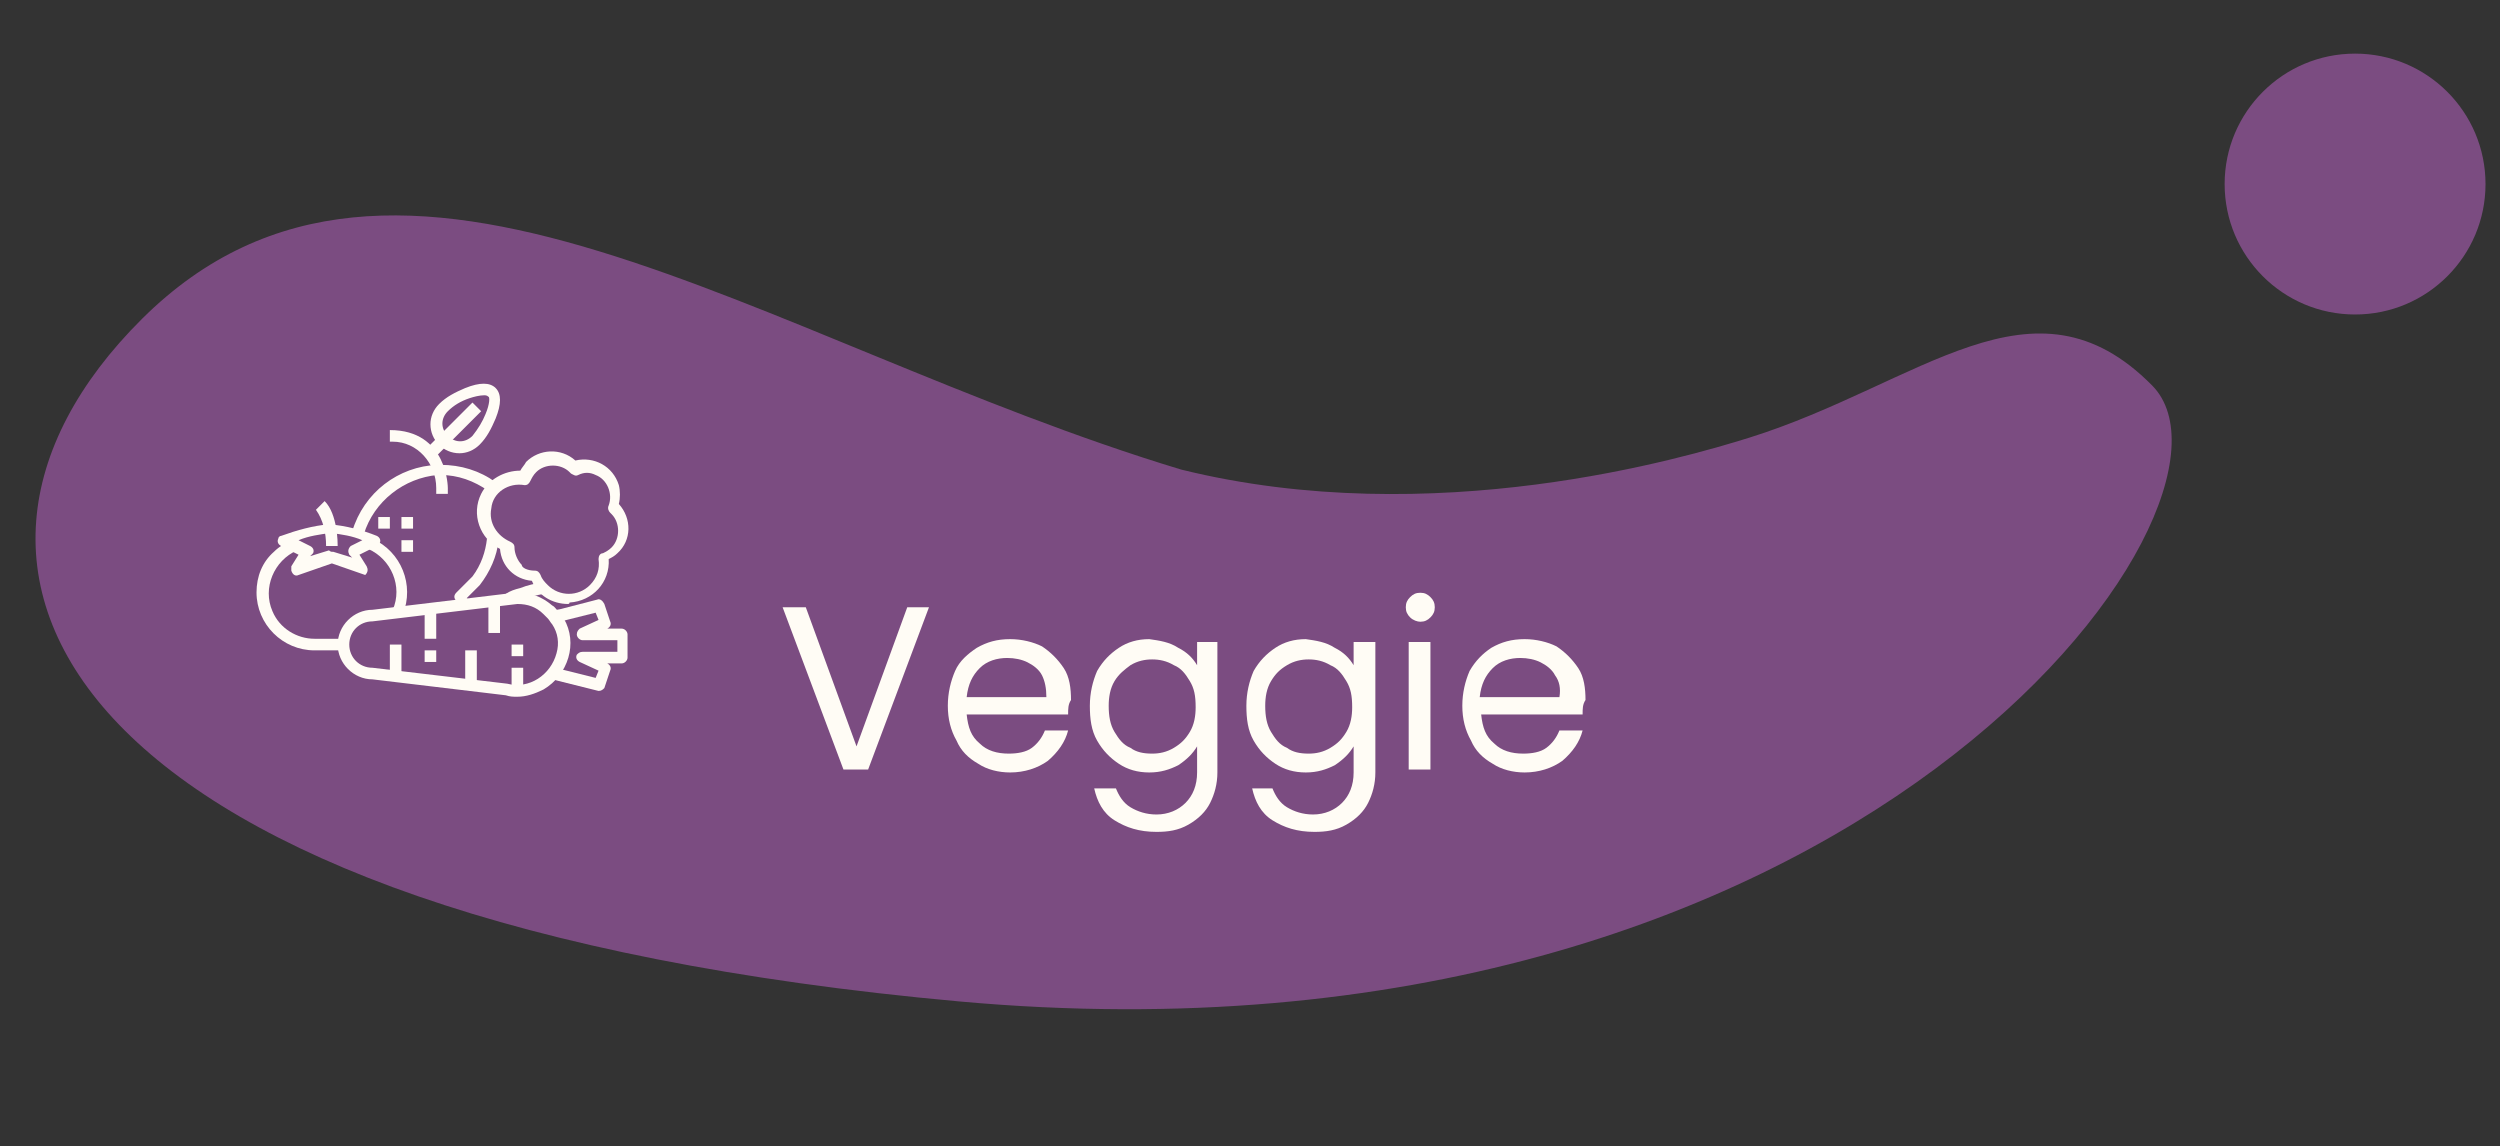 <?xml version="1.0" encoding="utf-8"?>
<!-- Generator: Adobe Illustrator 24.1.2, SVG Export Plug-In . SVG Version: 6.00 Build 0)  -->
<svg version="1.1" id="Layer_1" xmlns="http://www.w3.org/2000/svg" xmlns:xlink="http://www.w3.org/1999/xlink" x="0px" y="0px"
	 viewBox="0 0 172.5 79.1" style="enable-background:new 0 0 172.5 79.1;" xml:space="preserve">
<rect x="0" y="0" width="172.5" height="79.1" fill="#333333" stroke="none"/>
<style type="text/css">
	.st0{fill:#7B4C81;}
	.st1{enable-background:new    ;}
	.st2{fill:#FFFCF5;}
</style>
<path id="Path_544" class="st0" d="M148.5,26.6c8.1,8.2-20.5,48.1-82.3,42.5S-7.8,39.5,9.8,22s42.6,1.6,71.7,10.4
	c17.4,4.3,34.7-0.8,39.2-2.2C132.5,26.5,140.3,18.3,148.5,26.6z"/>
<circle id="Ellipse_41" class="st0" cx="162.5" cy="12.7" r="9"/>
<g class="st1">
	<path class="st2" d="M64.1,41.9l-4.2,11.2h-1.7L54,41.9h1.6l3.5,9.6l3.5-9.6H64.1z"/>
	<path class="st2" d="M73.7,49.3h-7c0.1,0.9,0.3,1.5,0.9,2c0.5,0.5,1.2,0.7,2,0.7c0.6,0,1.2-0.1,1.6-0.4c0.4-0.3,0.7-0.7,0.9-1.2
		h1.6c-0.2,0.8-0.7,1.5-1.4,2.1c-0.7,0.5-1.6,0.8-2.6,0.8c-0.8,0-1.6-0.2-2.2-0.6c-0.7-0.4-1.2-0.9-1.5-1.6
		c-0.4-0.7-0.6-1.5-0.6-2.4c0-0.9,0.2-1.7,0.5-2.4s0.9-1.2,1.5-1.6c0.7-0.4,1.4-0.6,2.3-0.6c0.8,0,1.6,0.2,2.2,0.5
		c0.6,0.4,1.1,0.9,1.5,1.5s0.5,1.4,0.5,2.2C73.7,48.6,73.7,48.9,73.7,49.3z M71.9,46.6c-0.2-0.4-0.6-0.7-1-0.9s-0.9-0.3-1.4-0.3
		c-0.7,0-1.4,0.2-1.9,0.7c-0.5,0.5-0.8,1.1-0.9,2h5.5C72.2,47.5,72.1,47,71.9,46.6z"/>
	<path class="st2" d="M81.3,44.7c0.6,0.3,1,0.7,1.3,1.2v-1.6H84v9c0,0.8-0.2,1.5-0.5,2.1s-0.8,1.1-1.5,1.5s-1.4,0.5-2.2,0.5
		c-1.2,0-2.1-0.3-2.9-0.8c-0.8-0.5-1.2-1.3-1.4-2.2H77c0.2,0.5,0.5,1,1,1.3c0.5,0.3,1.1,0.5,1.8,0.5c0.8,0,1.5-0.3,2-0.8
		c0.5-0.5,0.8-1.2,0.8-2.1v-1.8c-0.3,0.5-0.7,0.9-1.3,1.3c-0.6,0.3-1.2,0.5-2,0.5c-0.8,0-1.5-0.2-2.1-0.6c-0.6-0.4-1.1-0.9-1.5-1.6
		s-0.5-1.5-0.5-2.4c0-0.9,0.2-1.7,0.5-2.4c0.4-0.7,0.9-1.2,1.5-1.6c0.6-0.4,1.3-0.6,2.1-0.6C80,44.2,80.7,44.3,81.3,44.7z M82.1,47
		c-0.3-0.5-0.6-0.9-1.1-1.1c-0.5-0.3-1-0.4-1.5-0.4c-0.5,0-1,0.1-1.5,0.4c-0.4,0.3-0.8,0.6-1.1,1.1c-0.3,0.5-0.4,1.1-0.4,1.7
		c0,0.7,0.1,1.3,0.4,1.8c0.3,0.5,0.6,0.9,1.1,1.1c0.4,0.3,0.9,0.4,1.5,0.4c0.5,0,1-0.1,1.5-0.4c0.5-0.3,0.8-0.6,1.1-1.1
		s0.4-1.1,0.4-1.7C82.5,48,82.4,47.5,82.1,47z"/>
	<path class="st2" d="M92.1,44.7c0.6,0.3,1,0.7,1.3,1.2v-1.6h1.5v9c0,0.8-0.2,1.5-0.5,2.1c-0.3,0.6-0.8,1.1-1.5,1.5
		s-1.4,0.5-2.2,0.5c-1.2,0-2.1-0.3-2.9-0.8c-0.8-0.5-1.2-1.3-1.4-2.2h1.4c0.2,0.5,0.5,1,1,1.3c0.5,0.3,1.1,0.5,1.8,0.5
		c0.8,0,1.5-0.3,2-0.8c0.5-0.5,0.8-1.2,0.8-2.1v-1.8c-0.3,0.5-0.7,0.9-1.3,1.3c-0.6,0.3-1.2,0.5-2,0.5c-0.8,0-1.5-0.2-2.1-0.6
		c-0.6-0.4-1.1-0.9-1.5-1.6s-0.5-1.5-0.5-2.4c0-0.9,0.2-1.7,0.5-2.4c0.4-0.7,0.9-1.2,1.5-1.6c0.6-0.4,1.3-0.6,2.1-0.6
		C90.8,44.2,91.5,44.3,92.1,44.7z M92.9,47c-0.3-0.5-0.6-0.9-1.1-1.1c-0.5-0.3-1-0.4-1.5-0.4c-0.5,0-1,0.1-1.5,0.4s-0.8,0.6-1.1,1.1
		c-0.3,0.5-0.4,1.1-0.4,1.7c0,0.7,0.1,1.3,0.4,1.8s0.6,0.9,1.1,1.1c0.4,0.3,0.9,0.4,1.5,0.4c0.5,0,1-0.1,1.5-0.4
		c0.5-0.3,0.8-0.6,1.1-1.1s0.4-1.1,0.4-1.7C93.3,48,93.2,47.5,92.9,47z"/>
	<path class="st2" d="M97.3,42.6c-0.2-0.2-0.3-0.4-0.3-0.7s0.1-0.5,0.3-0.7c0.2-0.2,0.4-0.3,0.7-0.3c0.3,0,0.5,0.1,0.7,0.3
		c0.2,0.2,0.3,0.4,0.3,0.7s-0.1,0.5-0.3,0.7c-0.2,0.2-0.4,0.3-0.7,0.3C97.8,42.9,97.5,42.8,97.3,42.6z M98.7,44.3v8.8h-1.5v-8.8
		H98.7z"/>
	<path class="st2" d="M109.2,49.3h-7c0.1,0.9,0.3,1.5,0.9,2c0.5,0.5,1.2,0.7,2,0.7c0.6,0,1.2-0.1,1.6-0.4c0.4-0.3,0.7-0.7,0.9-1.2
		h1.6c-0.2,0.8-0.7,1.5-1.4,2.1c-0.7,0.5-1.6,0.8-2.6,0.8c-0.8,0-1.6-0.2-2.2-0.6c-0.7-0.4-1.2-0.9-1.5-1.6
		c-0.4-0.7-0.6-1.5-0.6-2.4c0-0.9,0.2-1.7,0.5-2.4c0.4-0.7,0.9-1.2,1.5-1.6c0.7-0.4,1.4-0.6,2.3-0.6c0.8,0,1.6,0.2,2.2,0.5
		c0.6,0.4,1.1,0.9,1.5,1.5s0.5,1.4,0.5,2.2C109.2,48.6,109.2,48.9,109.2,49.3z M107.3,46.6c-0.2-0.4-0.6-0.7-1-0.9
		c-0.4-0.2-0.9-0.3-1.4-0.3c-0.7,0-1.4,0.2-1.9,0.7c-0.5,0.5-0.8,1.1-0.9,2h5.5C107.7,47.5,107.6,47,107.3,46.6z"/>
</g>
<g id="_24-Vegetables" transform="translate(569 240.375)">
	<path id="Path_3933" class="st2" d="M-533.3-192.3c-0.3,0-0.5,0-0.8-0.1l-9.2-1.1c-1.3,0-2.4-1.1-2.4-2.4s1.1-2.4,2.4-2.4
		c0,0,0,0,0,0l10-1.2c0,0,0,0,0,0c0.9,0,1.7,0.3,2.4,0.9c0.2,0.1,0.3,0.3,0.4,0.4c0.1,0.2,0.3,0.3,0.4,0.5c1,1.7,0.3,3.9-1.4,4.9
		C-532.1-192.5-532.7-192.3-533.3-192.3z M-533.3-198.7l-10,1.2c0,0,0,0,0,0c-0.9,0-1.6,0.7-1.6,1.6c0,0.9,0.7,1.6,1.6,1.6
		c0,0,0,0,0,0l9.3,1.1l0,0c1.5,0.4,3-0.6,3.4-2.1c0.2-0.7,0.1-1.4-0.3-2c-0.1-0.1-0.2-0.3-0.3-0.4c-0.1-0.1-0.2-0.2-0.3-0.3
		C-532-198.5-532.6-198.7-533.3-198.7z"/>
	<path id="Path_3934" class="st2" d="M-542.1-195.9h0.8v2.4h-0.8V-195.9z"/>
	<path id="Path_3935" class="st2" d="M-539.7-198.4h0.8v2.1h-0.8V-198.4z"/>
	<path id="Path_3936" class="st2" d="M-536.9-195.5h0.8v2.4h-0.8V-195.5z"/>
	<path id="Path_3937" class="st2" d="M-535.3-198.9h0.8v2.2h-0.8V-198.9z"/>
	<path id="Path_3938" class="st2" d="M-533.7-194.3h0.8v1.6h-0.8V-194.3z"/>
	<path id="Path_3939" class="st2" d="M-539.7-195.5h0.8v0.8h-0.8V-195.5z"/>
	<path id="Path_3940" class="st2" d="M-533.7-195.9h0.8v0.8h-0.8V-195.9z"/>
	<path id="Path_3941" class="st2" d="M-527.7-192.7C-527.7-192.7-527.8-192.7-527.7-192.7l-3.2-0.8l0.2-0.8l2.8,0.7l0.2-0.5
		l-1.3-0.6c-0.2-0.1-0.3-0.3-0.2-0.5c0.1-0.1,0.2-0.2,0.4-0.2h2.4v-0.8h-2.4c-0.2,0-0.4-0.2-0.4-0.4c0-0.2,0.1-0.3,0.2-0.4l1.3-0.6
		l-0.2-0.5l-2.8,0.7l-0.2-0.8l3.1-0.8c0.2-0.1,0.4,0.1,0.5,0.3l0.4,1.2c0.1,0.2,0,0.4-0.2,0.5l-0.1,0h1.1c0.2,0,0.4,0.2,0.4,0.4v0
		v1.6c0,0.2-0.2,0.4-0.4,0.4l0,0h-1.1l0.1,0c0.2,0.1,0.3,0.3,0.2,0.5l-0.4,1.2C-527.4-192.8-527.5-192.7-527.7-192.7L-527.7-192.7z"
		/>
	<path id="Path_3942" class="st2" d="M-530.9-198.3h0.8v0.3h-0.8V-198.3z"/>
	<path id="Path_3943" class="st2" d="M-545.3-195.5h-2c-2.2,0-4-1.8-4-4c0-1.1,0.4-2.1,1.2-2.8c0.4-0.4,0.8-0.6,1.3-0.8l0.3,0.7
		c-1.6,0.7-2.4,2.6-1.7,4.2c0.5,1.2,1.7,1.9,2.9,1.9h2V-195.5z"/>
	<path id="Path_3944" class="st2" d="M-541.2-198l-0.7-0.3c0.7-1.6-0.1-3.5-1.7-4.2l0.3-0.7C-541.3-202.3-540.4-200-541.2-198z"/>
	<path id="Path_3945" class="st2" d="M-543.7-200.7c0,0-0.1,0-0.1,0l-2.3-0.8l-2.3,0.8c-0.2,0.1-0.4,0-0.5-0.3c0-0.1,0-0.2,0-0.3
		l0.5-0.8l-1.2-0.6c-0.2-0.1-0.3-0.3-0.2-0.5c0-0.1,0.1-0.2,0.2-0.2c1.1-0.4,2.2-0.7,3.3-0.8c1.2,0.1,2.3,0.4,3.3,0.8
		c0.2,0.1,0.3,0.3,0.2,0.5c0,0.1-0.1,0.2-0.2,0.2l-1.2,0.6l0.5,0.8c0.1,0.2,0.1,0.4-0.1,0.6C-543.5-200.7-543.6-200.7-543.7-200.7z
		 M-546.1-202.3c0,0,0.1,0,0.1,0l1.3,0.4l-0.2-0.2c-0.1-0.2-0.1-0.4,0.1-0.6c0,0,0,0,0,0l0.8-0.4c-0.7-0.3-1.4-0.4-2.2-0.5
		c-0.7,0.1-1.5,0.2-2.2,0.5l0.8,0.4c0.2,0.1,0.3,0.3,0.2,0.5c0,0,0,0,0,0l-0.2,0.2l1.3-0.4C-546.2-202.3-546.1-202.3-546.1-202.3z"
		/>
	<path id="Path_3946" class="st2" d="M-546.5-202.7c0-0.9-0.2-1.8-0.7-2.5l0.6-0.6c0.9,0.9,0.9,2.9,0.9,3.1L-546.5-202.7z"/>
	<path id="Path_3947" class="st2" d="M-529.8-198.7c-1.1,0-2.1-0.6-2.5-1.6c-1.2-0.1-2.1-1-2.2-2.2c-1.4-0.7-2-2.4-1.3-3.8
		c0.5-1,1.6-1.6,2.7-1.6c0.1-0.2,0.3-0.4,0.4-0.6c0.9-0.9,2.4-1,3.4-0.1c1.3-0.3,2.6,0.4,3,1.7c0.1,0.4,0.1,0.9,0,1.3
		c0.9,1,0.9,2.5-0.1,3.4c-0.2,0.2-0.4,0.3-0.6,0.4c0.1,1.6-1.1,2.9-2.7,3C-529.7-198.7-529.8-198.7-529.8-198.7L-529.8-198.7z
		 M-532.1-201c0.2,0,0.3,0.1,0.4,0.3c0.1,0.3,0.3,0.5,0.5,0.7c0.8,0.8,2.1,0.8,2.9,0c0.5-0.5,0.7-1.1,0.6-1.8c0-0.2,0.1-0.4,0.3-0.4
		c0.2-0.1,0.4-0.2,0.6-0.4c0.6-0.6,0.6-1.7,0-2.3c0,0,0,0,0,0c0,0,0,0-0.1-0.1c-0.1-0.1-0.2-0.3-0.1-0.5c0.3-0.8-0.1-1.8-0.9-2.1
		c-0.4-0.2-0.8-0.2-1.2,0c-0.2,0.1-0.3,0-0.5-0.1c0,0,0,0-0.1-0.1c0,0,0,0,0,0c-0.6-0.6-1.7-0.6-2.3,0c-0.2,0.2-0.3,0.4-0.4,0.6
		c-0.1,0.2-0.2,0.3-0.4,0.3c-1.1-0.2-2.2,0.5-2.3,1.6c-0.2,1,0.4,1.9,1.3,2.3c0.2,0.1,0.3,0.2,0.3,0.4c0,0.4,0.2,0.9,0.5,1.2
		C-533-201.2-532.6-201-532.1-201L-532.1-201z"/>
	<path id="Path_3948" class="st2" d="M-537-198.4l-0.5-0.5c-0.2-0.2-0.2-0.4,0-0.6c0,0,0,0,0,0l1.1-1.1c0.6-0.8,0.9-1.7,1-2.6
		l0.8,0.1c-0.1,1.1-0.6,2.2-1.3,3.1l-0.9,0.9l0.3,0.3L-537-198.4z"/>
	<path id="Path_3949" class="st2" d="M-533.7-198.7l-0.4-0.7c0.3-0.2,0.6-0.3,1-0.4c0.5-0.2,1-0.3,1.5-0.4l0.1,0.8
		c-0.5,0.1-0.9,0.2-1.4,0.3C-533.2-199-533.5-198.8-533.7-198.7z"/>
	<path id="Path_3950" class="st2" d="M-533-200.7L-533-200.7h0.8H-533z"/>
	<path id="Path_3951" class="st2" d="M-543.9-203.5l-0.8-0.2c0.8-2.7,3.2-4.5,5.9-4.6c0.1,0,0.1,0,0.2,0c1.4,0,2.7,0.4,3.8,1.2
		l-0.5,0.6c-1-0.7-2.1-1.1-3.3-1.1c-0.1,0-0.1,0-0.2,0C-541.1-207.4-543.2-205.8-543.9-203.5z"/>
	<path id="Path_3952" class="st2" d="M-544.9-202.3l0-0.2l0.4,0.2L-544.9-202.3z M-544.4-202.3L-544.4-202.3l0.3,0L-544.4-202.3z"/>
	<path id="Path_3953" class="st2" d="M-538.1-206.3h-0.8v-0.4c0-1.7-1.3-3.2-3-3.2c-0.1,0-0.1,0-0.2,0v-0.8c4,0,4,4,4,4V-206.3z"/>
	<path id="Path_3954" class="st2" d="M-537.3-209.1c-1.1,0-2-0.9-2-2c0-0.5,0.2-1,0.6-1.4c0.5-0.5,1.1-0.8,1.8-1.1
		c1-0.4,1.7-0.4,2.1,0s0.4,1.1,0,2.1c-0.3,0.7-0.6,1.3-1.1,1.8C-536.3-209.3-536.8-209.1-537.3-209.1z M-535.6-213.1
		c-0.3,0-0.7,0.1-1,0.2c-0.6,0.2-1.1,0.5-1.5,0.9c-0.5,0.5-0.5,1.2,0,1.7c0.5,0.5,1.2,0.5,1.7,0c0.4-0.5,0.7-1,0.9-1.5
		c0.3-0.7,0.3-1.2,0.2-1.2C-535.4-213.1-535.5-213.1-535.6-213.1z"/>
	<path id="Path_3955" class="st2" d="M-539.6-209.4l3.2-3.2l0.6,0.6l-3.2,3.2L-539.6-209.4z"/>
	<path id="Path_3956" class="st2" d="M-542.9-204.7h0.8v0.8h-0.8V-204.7z"/>
	<path id="Path_3957" class="st2" d="M-541.3-204.7h0.8v0.8h-0.8V-204.7z"/>
	<path id="Path_3958" class="st2" d="M-541.3-203.1h0.8v0.8h-0.8V-203.1z"/>
</g>
</svg>
